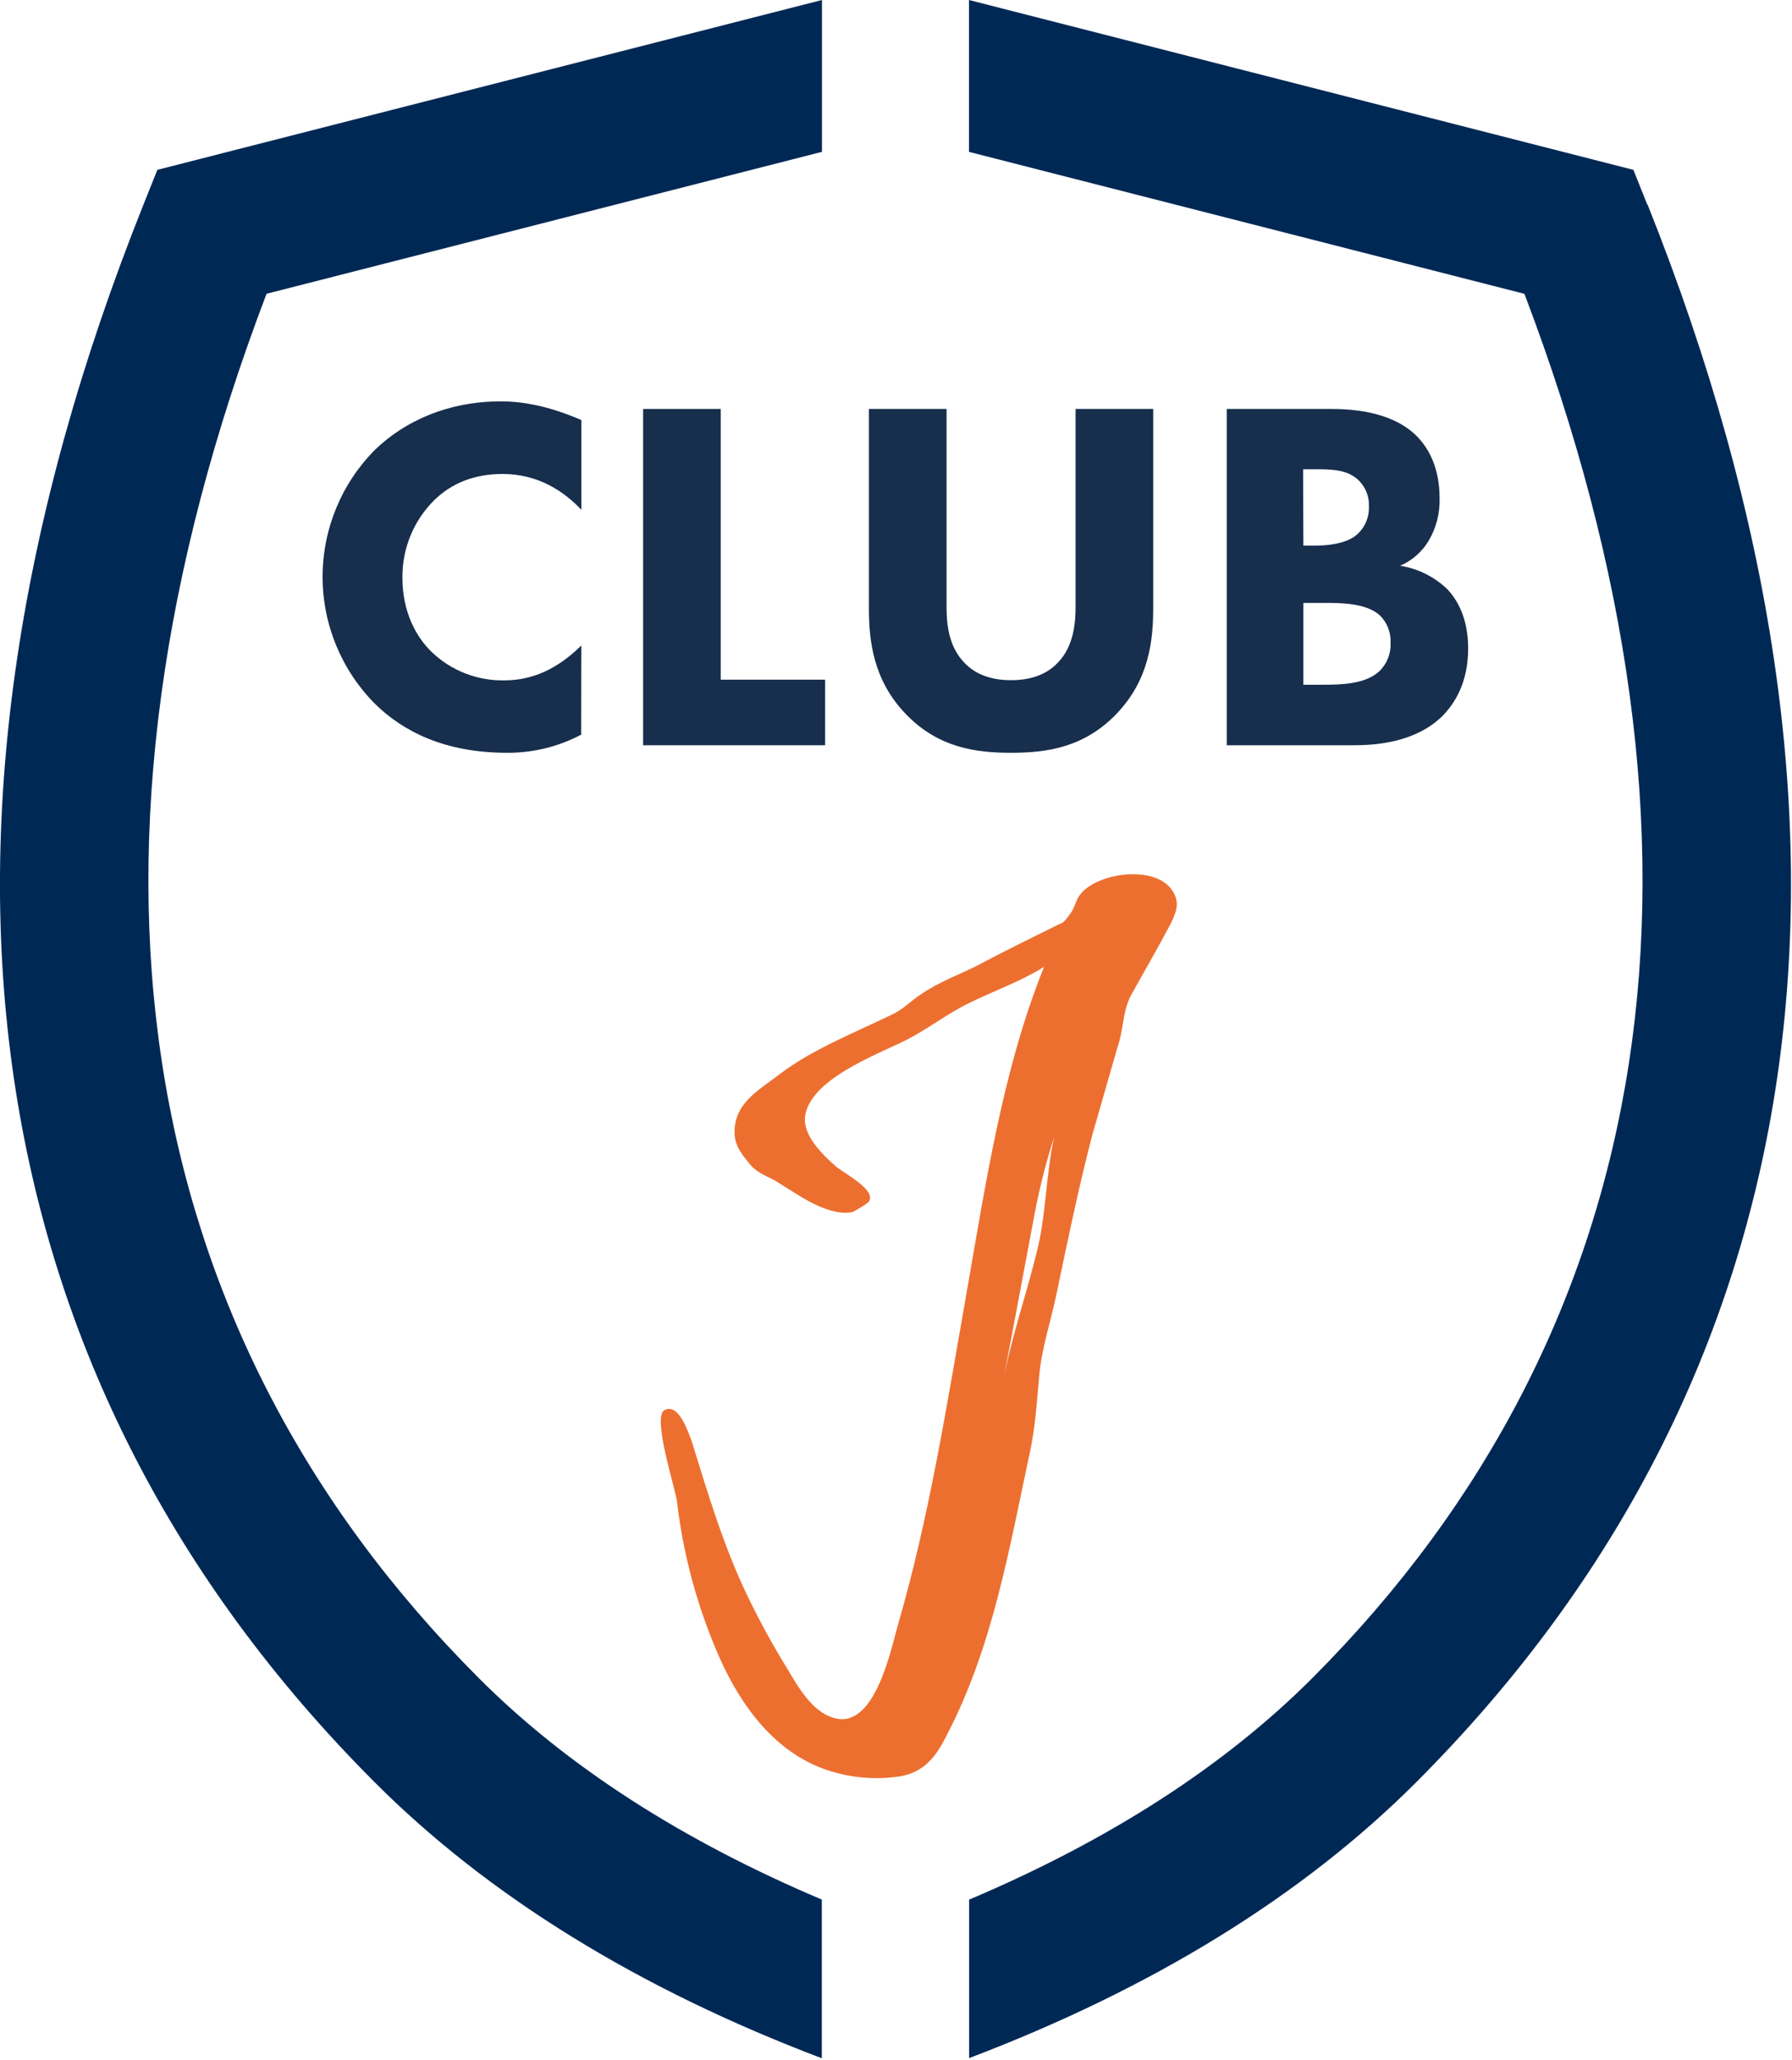<svg width="442" height="508" viewBox="0 0 442 508" fill="none" xmlns="http://www.w3.org/2000/svg">
<g clip-path="url(#clip0)">
<path d="M143.34 181.15C137.712 184.124 131.435 185.659 125.07 185.62C109.77 185.62 99.46 180.4 92.5 173.56C84.218 165.236 79.569 153.972 79.569 142.23C79.569 130.488 84.218 119.224 92.5 110.9C99.83 103.82 110.5 98.97 123.5 98.97C128.97 98.97 135.31 100.09 143.39 103.57V125.7C139.16 121.22 132.82 116.87 124 116.87C117 116.87 111.44 119.11 107.09 123.34C104.571 125.844 102.58 128.829 101.235 132.116C99.89 135.404 99.218 138.928 99.26 142.48C99.26 151.06 102.74 157.15 106.47 160.76C111.276 165.369 117.712 167.886 124.37 167.76C129.37 167.76 136.06 166.39 143.37 159.18L143.34 181.15Z" fill="#172E4D"/>
<path d="M177.77 100.84V167.59H203.51V183.76H158.63V100.84H177.77Z" fill="#172E4D"/>
<path d="M284.44 149.94C284.44 157.94 283.44 167.72 275.24 176.17C267.24 184.38 258.08 185.62 249.38 185.62C240.68 185.62 231.48 184.38 223.52 176.17C215.31 167.72 214.32 157.9 214.32 149.94V100.84H233.47V149.44C233.47 153.05 233.71 159.14 237.82 163.37C241.17 166.97 245.82 167.72 249.38 167.72C252.94 167.72 257.58 166.97 260.94 163.37C265.04 159.14 265.29 153.05 265.29 149.44V100.84H284.44V149.94Z" fill="#172E4D"/>
<path d="M327.94 100.84C332.42 100.84 342.61 101.09 349.08 107.18C354.42 112.27 355.08 119.18 355.08 122.84C355.192 126.552 354.242 130.22 352.34 133.41C350.7 136.121 348.252 138.251 345.34 139.5C349.628 140.173 353.614 142.121 356.78 145.09C359.51 147.83 362.12 152.55 362.12 159.89C362.12 168.22 358.89 173.44 355.66 176.67C348.82 183.26 338.87 183.76 333.78 183.76H302.58V100.84H327.94ZM321.48 134.53H324.59C327.2 134.53 331.59 134.15 334.28 132.16C335.385 131.295 336.267 130.179 336.851 128.904C337.436 127.628 337.706 126.231 337.64 124.83C337.696 123.491 337.433 122.157 336.871 120.94C336.309 119.722 335.466 118.656 334.41 117.83C331.67 115.71 327.94 115.71 324.41 115.71H321.41L321.48 134.53ZM321.48 168.84H326.08C330.93 168.84 336.77 168.71 340.25 165.48C341.176 164.573 341.899 163.481 342.371 162.274C342.843 161.067 343.054 159.774 342.99 158.48C343.045 157.242 342.841 156.005 342.392 154.85C341.943 153.695 341.257 152.646 340.38 151.77C337.02 148.66 330.56 148.66 326.7 148.66H321.48V168.84Z" fill="#172E4D"/>
<path d="M406.3 50.44L402.88 41.88L239 0V37.45L376 72.45C428.11 209.38 410.11 327.26 323.69 413.77C301.9 435.58 273.42 453.85 239.04 468.4V507.48C284.12 490.36 321.25 467.55 349.36 439.41C448.63 340.04 468.36 205.54 406.36 50.41" fill="#002855"/>
<path d="M202.7 468.39C168.32 453.84 139.84 435.57 118.06 413.74C31.64 327.24 13.63 209.37 65.74 72.44L202.74 37.44V0L38.81 41.88L35.39 50.44C-26.61 205.53 -6.88 340.02 92.39 439.44C120.5 467.59 157.62 490.44 202.7 507.52V468.39Z" fill="#002855"/>
<path d="M288.8 227.68C285.55 233.84 282.22 239.54 278.93 245.46C276.79 249.72 277.23 253.52 275.65 258.17L269.4 279.9C265.98 293.12 263.26 306.22 260.54 319.31C259.1 326.11 256.73 333.09 256.27 339.96C255.69 346.12 255.35 352.24 253.87 358.81C248.87 382.25 244.76 406.26 233.61 427.67C231.13 432.72 228.24 436.88 222.14 437.98C216.034 438.938 209.786 438.407 203.93 436.43C191.28 432.17 182.93 420.84 177.67 409.19C172.18 396.871 168.583 383.794 167 370.4C166.69 367.3 160.79 349.47 163.87 347.7C167.41 345.85 169.66 352.95 170.56 355.21C174.62 368.29 178.36 380.95 184.22 393.21C187.264 399.559 190.646 405.741 194.35 411.73C196.8 415.89 200.35 422.04 205.46 423.53C215.46 426.81 219.55 407.66 221.3 401.28C229.24 374.16 233.6 345.98 238.51 318.19C243.16 291.66 247.32 263.77 257.51 238.41C251.4 242.18 245.24 244.27 239.01 247.34C233.44 250.04 228.36 254.11 222.79 256.81C215.66 260.28 199.55 266.35 198.54 275.5C198.17 280.17 202.86 284.65 206.04 287.5C207.78 289.12 216.04 293.2 214.39 296.17C214.24 296.68 210.51 298.81 210.27 298.85C206.09 299.85 200.21 296.8 196.65 294.53L190.91 290.96C188.5 289.7 186.45 289.1 184.54 286.54C182.98 284.64 181.7 282.94 181.28 280.59C180.28 272.29 187.15 268.86 192.47 264.75C200.35 258.75 210.76 254.66 220.34 250.01C223.22 248.52 224.61 246.82 227.21 245.14C231.53 242.14 236.75 240.26 241.21 238C247.4 234.7 253.63 231.64 259.86 228.57C262.51 227.12 261.74 228.23 263.7 225.69C264.9 224.27 265.46 221.98 266.03 221.15C269.75 214.91 287.24 212.47 290.03 221.41C290.74 223.69 289.67 225.83 288.8 227.68ZM260 280.38C258.073 286.381 256.507 292.492 255.31 298.68L247.53 340.08C249.65 329.03 253.05 319.69 255.69 308.79C258 300.13 258 289.23 260 280.38Z" fill="#ED6F30"/>
</g>
<defs>
<clipPath id="clip0">
<rect width="441.7" height="507.47" fill="white"/>
</clipPath>
</defs>
</svg>

